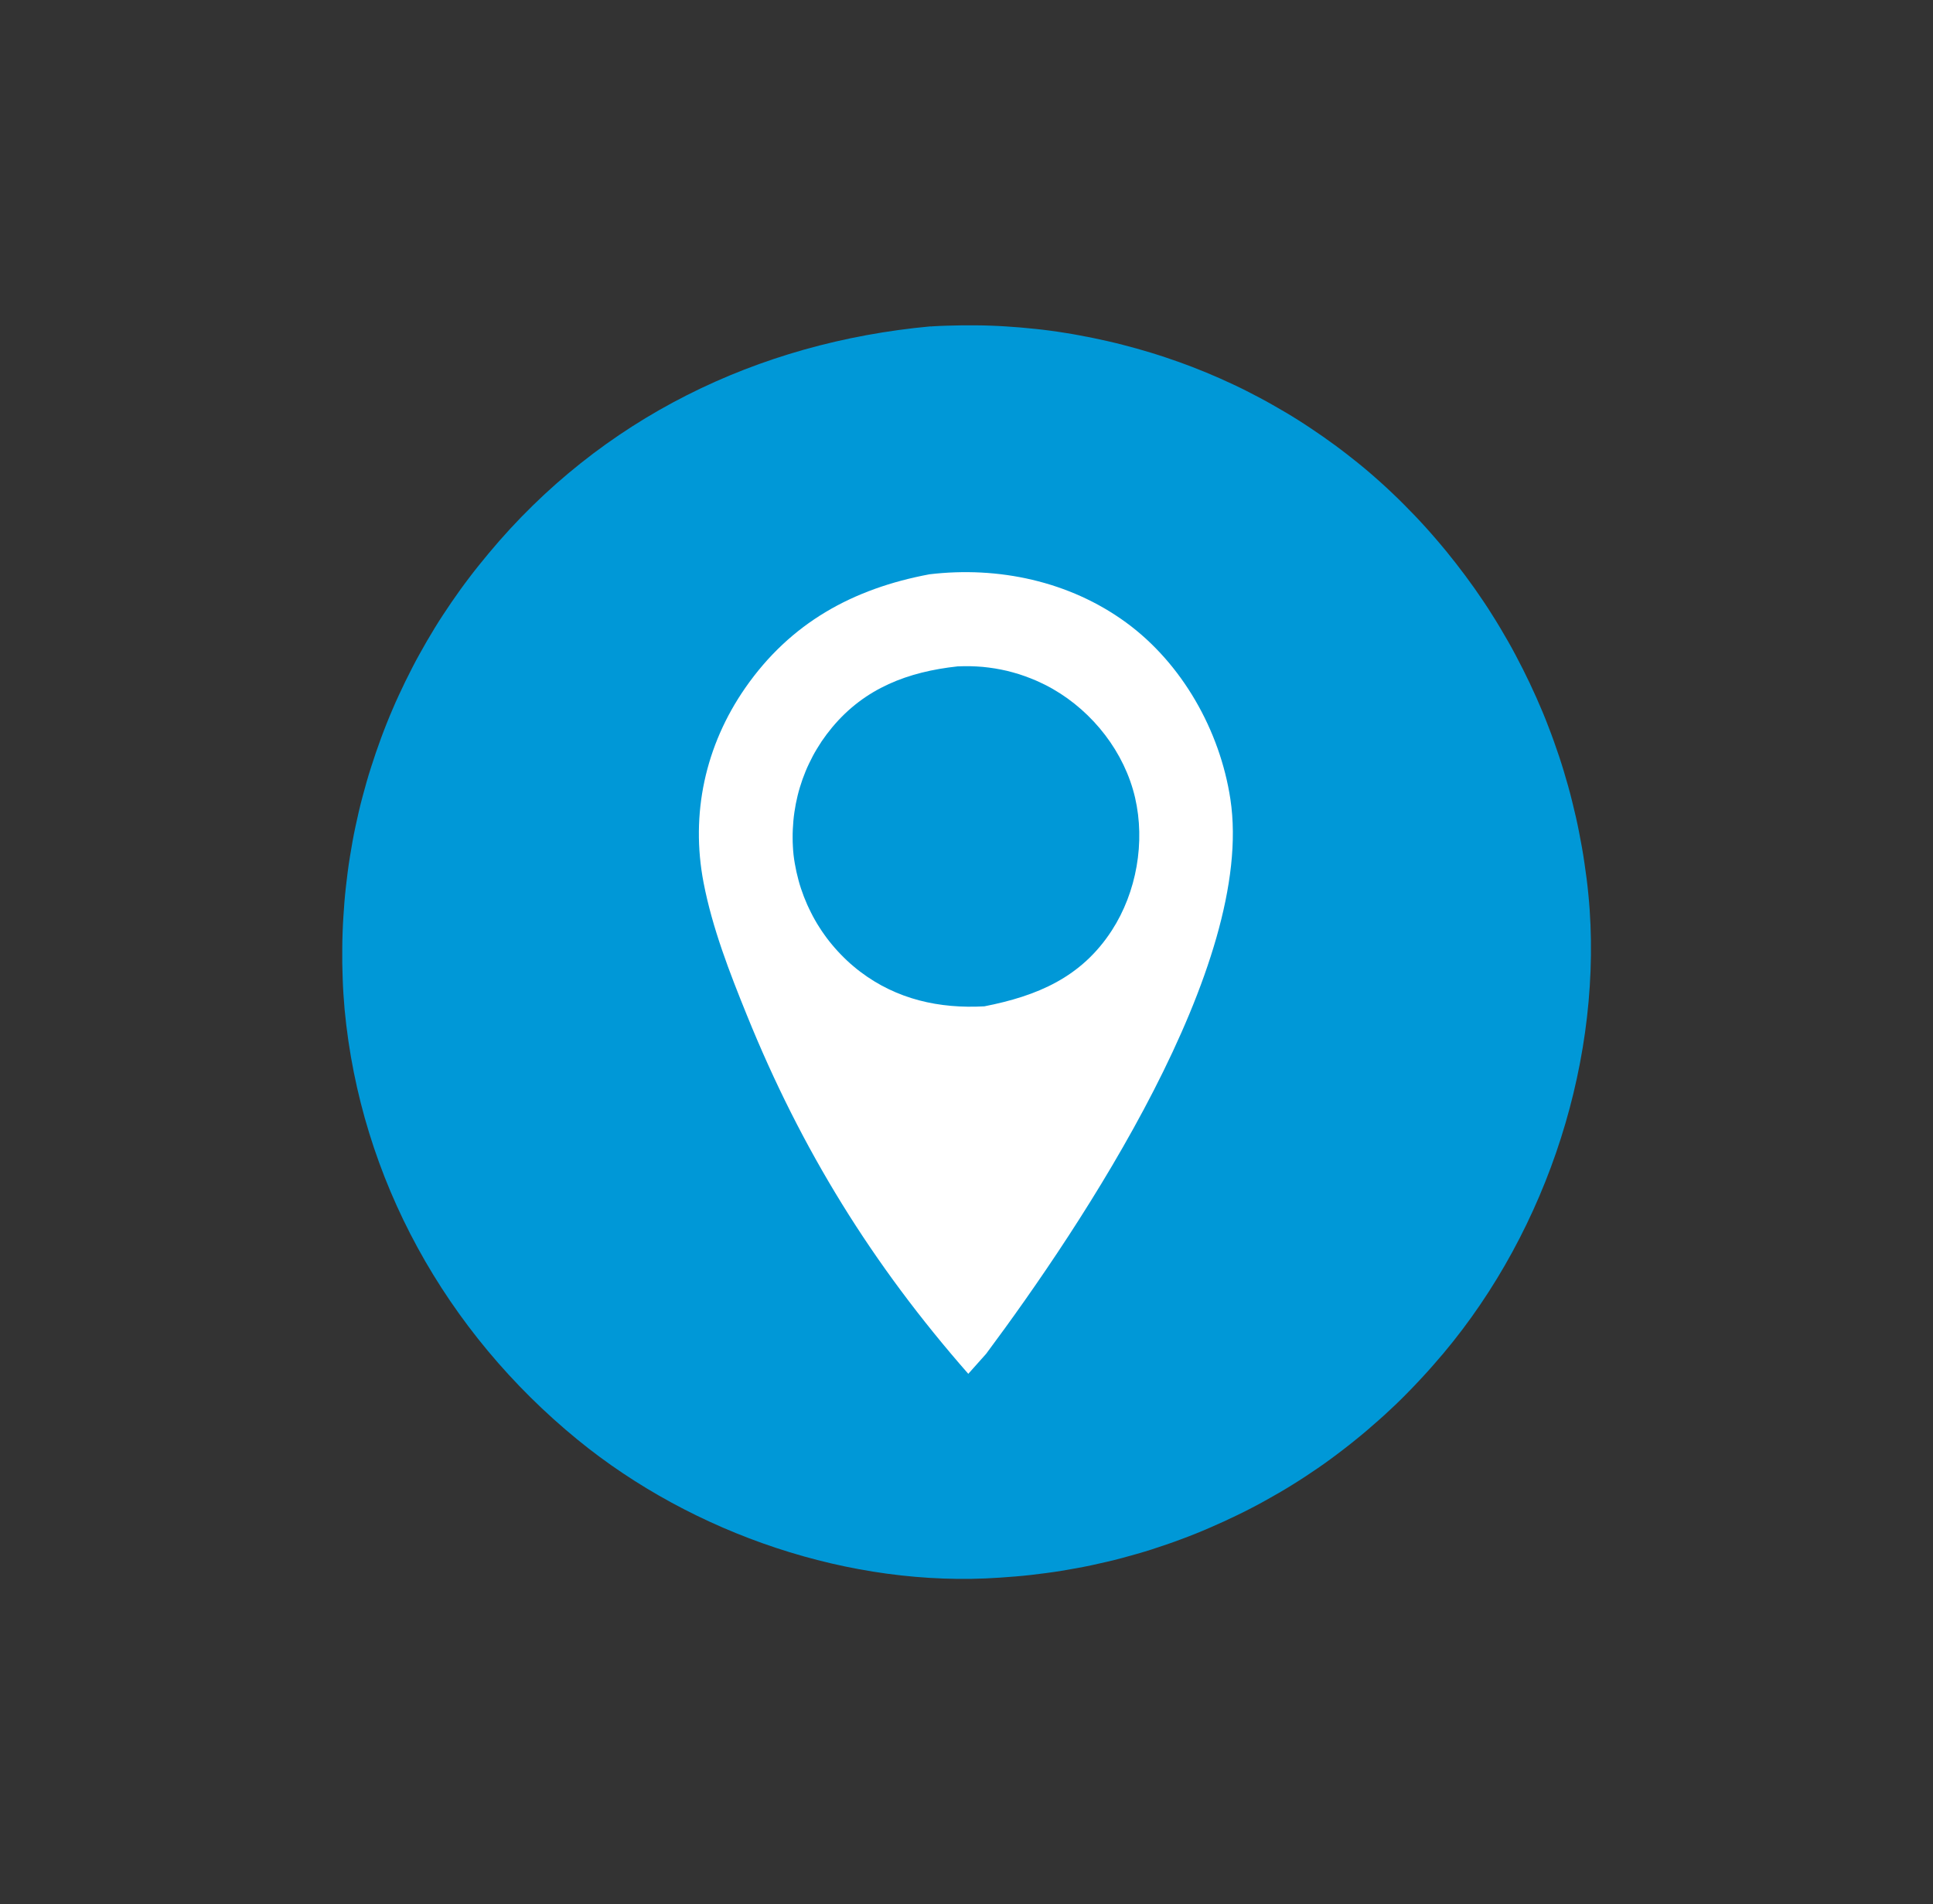 <?xml version="1.0" encoding="UTF-8"?>
<svg xmlns="http://www.w3.org/2000/svg" version="1.1" viewBox="0 0 232.97 229.56">
  <rect x="0" y="0" width="232.97" height="229.56" fill="#333333" stroke="none"/>
  <defs>
    <style>
      .cls-1 {
        fill: #fff;
      }

      .cls-2 {
        fill: #0098d7;
      }
    </style>
  </defs>
  <!-- Generator: Adobe Illustrator 28.6.0, SVG Export Plug-In . SVG Version: 1.2.0 Build 709)  -->
  <g>
    <g id="PIC">
      <g>
        <path class="cls-2" d="M112.18,39.36c.06,0,.12-.02.17-.02.59-.04,1.18-.06,1.78-.08.59-.02,1.19-.03,1.78-.04.59,0,1.18,0,1.78,0,.59,0,1.19.02,1.78.04.59.02,1.18.05,1.78.09.59.04,1.18.08,1.77.13.59.05,1.18.11,1.77.17.59.06,1.18.13,1.77.21.59.08,1.17.16,1.76.26.59.09,1.17.19,1.75.3.58.11,1.17.22,1.75.34.58.12,1.16.25,1.74.38.58.13,1.15.27,1.73.42.57.15,1.15.3,1.72.46.57.16,1.14.33,1.71.5.57.17,1.13.36,1.69.54.56.19,1.12.38,1.68.58.56.2,1.11.41,1.67.62.55.21,1.1.44,1.65.66.55.23,1.09.46,1.63.7.54.24,1.08.49,1.62.74.54.25,1.07.51,1.6.78.53.27,1.06.54,1.58.82.52.28,1.04.56,1.56.86.52.29,1.03.59,1.54.89.51.3,1.01.61,1.52.93.5.32,1,.64,1.49.97.49.33.98.66,1.47,1,.49.34.97.69,1.45,1.04.48.35.95.71,1.42,1.07.47.36.93.73,1.39,1.1.46.37.92.75,1.37,1.14.48.41.95.83,1.42,1.25.47.42.93.85,1.39,1.29.46.43.91.88,1.35,1.32.45.45.89.9,1.32,1.35.44.46.86.92,1.29,1.39.42.47.84.94,1.25,1.42.41.48.82.96,1.22,1.45.4.49.79.98,1.18,1.48.39.5.77,1,1.15,1.51.38.51.75,1.02,1.11,1.53.36.52.72,1.04,1.07,1.56.35.52.7,1.05,1.03,1.59.34.53.67,1.07.99,1.61.32.54.64,1.09.95,1.63.31.55.62,1.1.91,1.66.3.56.59,1.12.87,1.68.28.56.56,1.13.83,1.7.27.57.53,1.14.79,1.72.26.58.5,1.16.75,1.74.24.58.48,1.17.7,1.76.23.59.45,1.18.66,1.77.21.59.42,1.19.62,1.79.2.6.39,1.2.57,1.8.18.6.36,1.21.53,1.82.17.61.33,1.22.48,1.83.15.61.3,1.23.44,1.84.14.62.27,1.23.39,1.85.12.62.24,1.24.35,1.86.11.62.21,1.24.3,1.87.09.62.18,1.25.26,1.87.08.63.15,1.25.21,1.88.06.63.12,1.26.16,1.88,1.33,19.6-5.84,40.22-18.85,54.9-.41.47-.82.93-1.25,1.39-.42.46-.85.91-1.28,1.36-.43.45-.87.89-1.31,1.33-.44.44-.89.87-1.35,1.29-.45.43-.91.85-1.38,1.26-.46.41-.93.82-1.41,1.23-.47.4-.95.8-1.44,1.19-.48.39-.97.78-1.47,1.16-.49.38-.99.75-1.49,1.12-.5.37-1.01.73-1.52,1.08-.51.35-1.03.7-1.55,1.04-.52.34-1.05.68-1.57,1-.53.33-1.06.65-1.6.96-.54.31-1.08.62-1.62.92-.54.3-1.09.6-1.64.88-.55.29-1.11.57-1.67.84-.56.27-1.12.54-1.69.8-.57.26-1.13.51-1.71.76-.57.25-1.15.49-1.72.72-.58.23-1.16.46-1.74.67-.58.22-1.17.43-1.76.63-.59.2-1.18.4-1.77.59-.59.19-1.19.37-1.79.54-.6.17-1.2.34-1.8.5-.6.16-1.21.31-1.81.45-.61.14-1.21.28-1.82.41-.61.13-1.22.25-1.83.36-.61.11-1.23.22-1.84.32-.61.1-1.23.19-1.85.27-.62.08-1.23.16-1.85.23-.62.07-1.24.13-1.86.18-.62.05-1.24.1-1.86.14-17.96,1.25-36.99-5.28-50.87-16.62-15.87-12.98-26.17-31.41-28.09-51.9-.05-.61-.1-1.23-.14-1.84-.04-.61-.07-1.23-.09-1.85-.02-.62-.04-1.23-.05-1.85,0-.62,0-1.23,0-1.85,0-.62.02-1.23.04-1.85.02-.62.05-1.23.09-1.85.04-.62.08-1.23.13-1.84.05-.61.11-1.23.18-1.84.07-.61.14-1.22.22-1.83.08-.61.17-1.22.27-1.83.1-.61.2-1.22.31-1.82.11-.61.23-1.21.36-1.81.13-.6.26-1.2.4-1.8.14-.6.29-1.2.45-1.79.16-.6.32-1.19.49-1.78s.35-1.18.54-1.77c.19-.59.38-1.17.58-1.76.2-.58.41-1.16.62-1.74.21-.58.44-1.15.66-1.72.23-.57.46-1.14.71-1.71.24-.57.49-1.13.75-1.69.26-.56.52-1.12.79-1.67.27-.55.55-1.1.83-1.65.28-.55.57-1.09.87-1.63.3-.54.6-1.08.91-1.61.31-.53.63-1.06.95-1.59.32-.52.65-1.05.99-1.56.34-.52.68-1.03,1.03-1.54.35-.51.7-1.01,1.06-1.51.36-.5.73-.99,1.1-1.48.37-.49.75-.98,1.14-1.46.39-.48.78-.96,1.17-1.43,13.54-16.27,32.37-25.44,53.28-27.37Z"/>
        <path class="cls-1" d="M112.02,69.23c8.3-.99,16.86.83,23.67,5.79,6.79,4.95,11.35,13.06,12.6,21.32,3.03,20.01-17.83,51.28-29.44,66.86l-2.15,2.41c-11.57-13.19-20.11-26.99-26.69-43.25-2.09-5.16-4.15-10.46-5.21-15.94-1.6-8.3.2-16.56,5.03-23.51,5.44-7.82,12.95-11.95,22.19-13.68Z"/>
        <path class="cls-2" d="M115.45,80.33c.5-.02.99-.03,1.49-.02.5.01.99.04,1.49.08.49.05.99.11,1.48.19.49.08.98.18,1.46.29.48.12.96.25,1.44.4.47.15.94.32,1.4.5.46.18.92.38,1.37.6.45.21.89.44,1.32.69,4.84,2.78,8.63,7.63,9.9,13.09,1.24,5.36.19,11.39-2.8,16.01-3.68,5.68-9.01,7.9-15.36,9.15-5.43.3-10.55-.83-14.96-4.17-.28-.21-.55-.43-.81-.65-.27-.22-.52-.45-.78-.69-.25-.24-.5-.48-.74-.73-.24-.25-.48-.5-.71-.77-.23-.26-.45-.53-.67-.8-.22-.27-.42-.55-.62-.83-.2-.28-.4-.57-.58-.86-.19-.29-.37-.59-.54-.89-.17-.3-.34-.61-.49-.92-.16-.31-.3-.62-.45-.94-.14-.32-.27-.64-.4-.96-.12-.32-.24-.65-.35-.98-.11-.33-.21-.66-.3-1-.09-.33-.17-.67-.25-1.01-.07-.34-.14-.68-.2-1.02-.06-.34-.11-.69-.15-1.03-.04-.34-.06-.68-.08-1.03-.02-.34-.03-.68-.03-1.03,0-.34,0-.69.02-1.03.02-.34.04-.68.07-1.03.03-.34.07-.68.12-1.02.05-.34.11-.68.17-1.01.07-.34.14-.67.22-1,.08-.33.17-.66.27-.99.1-.33.21-.65.32-.98.12-.32.24-.64.37-.96.13-.32.27-.63.42-.94.15-.31.3-.62.46-.92.16-.3.33-.6.51-.89.18-.29.36-.58.55-.87.19-.28.39-.56.6-.84.21-.27.42-.54.64-.81,3.96-4.77,9.17-6.73,15.15-7.38Z"/>
      </g>
    </g>
  </g>
</svg>
